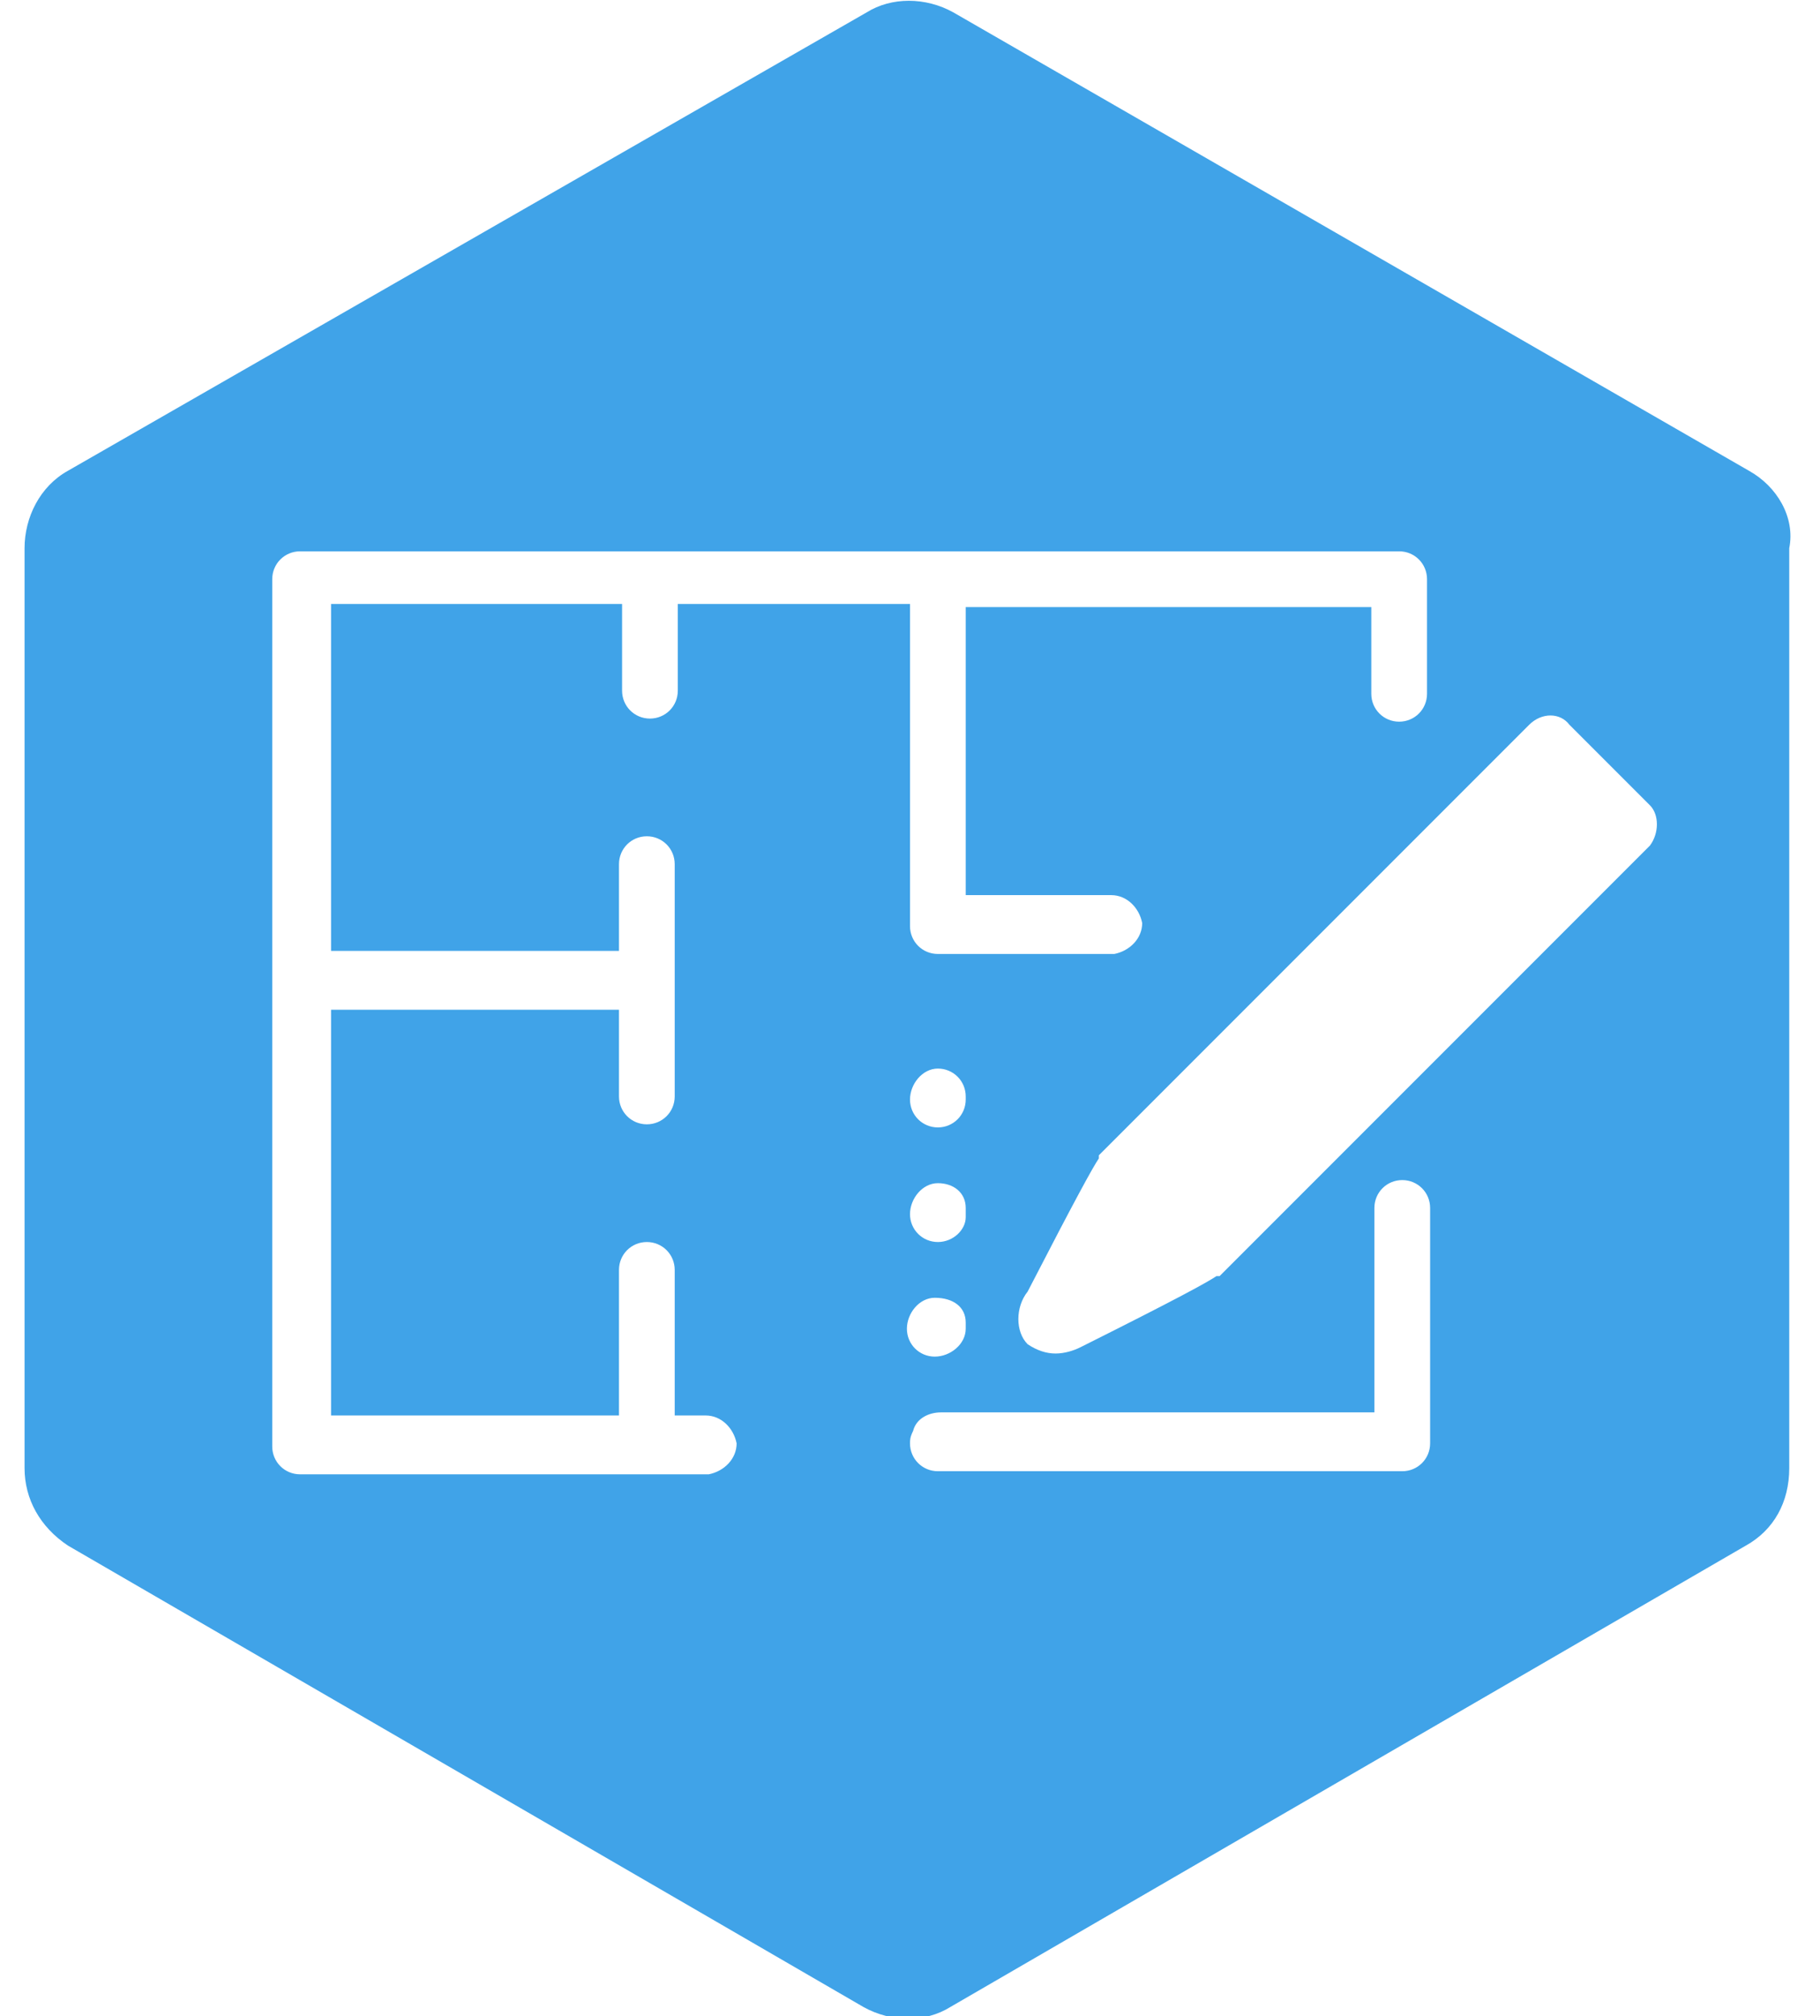 <svg version="1.1" xmlns="http://www.w3.org/2000/svg" xmlns:xlink="http://www.w3.org/1999/xlink" x="0px" y="0px" width="35.29px" height="39.08px" viewBox="0 0 57.2 65.1" style="overflow:visible;enable-background:new 0 0 57.2 65.1;" xml:space="preserve">
                    <path id="Path_676_1_" fill="#40a3e8" d="M55.7,15.2L30,0.4c-0.9-0.5-2-0.5-2.8,0L1.4,15.2C0.5,15.7,0,16.7,0,17.7v29.7
                      c0,1,0.5,1.9,1.4,2.5l25.7,14.9c0.9,0.5,2,0.5,2.8,0l25.7-14.9c0.9-0.5,1.4-1.4,1.4-2.5V17.7C57.2,16.7,56.6,15.7,55.7,15.2z
                      M9.9,19.5v11.2h9.3v-2.8c0-0.5,0.4-0.9,0.9-0.9c0.5,0,0.9,0.4,0.9,0.9v7.5c0,0.5-0.4,0.9-0.9,0.9c-0.5,0-0.9-0.4-0.9-0.9v-2.8H9.9
                      v13.1h9.3V41c0-0.5,0.4-0.9,0.9-0.9c0.5,0,0.9,0.4,0.9,0.9v4.7H22c0.5,0,0.9,0.4,1,0.9c0,0.5-0.4,0.9-0.9,1c0,0,0,0-0.1,0H8.9
                      c-0.5,0-0.9-0.4-0.9-0.9c0,0,0,0,0,0v-28c0-0.5,0.4-0.9,0.9-0.9c0,0,0,0,0,0h35.5c0.5,0,0.9,0.4,0.9,0.9c0,0,0,0,0,0v3.7
                      c0,0.5-0.4,0.9-0.9,0.9c-0.5,0-0.9-0.4-0.9-0.9v-2.8H30.4v9.3h4.7c0.5,0,0.9,0.4,1,0.9c0,0.5-0.4,0.9-0.9,1c0,0,0,0-0.1,0h-5.6
                      c-0.5,0-0.9-0.4-0.9-0.9c0,0,0,0,0,0V19.5h-7.5v2.8c0,0.5-0.4,0.9-0.9,0.9c-0.5,0-0.9-0.4-0.9-0.9l0,0v-2.8L9.9,19.5z M29.5,40.1
                      c-0.5,0-0.9-0.4-0.9-0.9c0,0,0,0,0,0c0-0.5,0.4-1,0.9-1c0.5,0,0.9,0.3,0.9,0.8c0,0,0,0,0,0.1v0.2C30.4,39.7,30,40.1,29.5,40.1
                      C29.5,40.1,29.5,40.1,29.5,40.1L29.5,40.1z M30.4,42.7v0.2c0,0.5-0.5,0.9-1,0.9c-0.5,0-0.9-0.4-0.9-0.9c0-0.5,0.4-1,0.9-1
                      C30,41.9,30.4,42.2,30.4,42.7C30.4,42.7,30.4,42.7,30.4,42.7L30.4,42.7z M29.5,36.4c-0.5,0-0.9-0.4-0.9-0.9c0,0,0,0,0,0
                      c0-0.5,0.4-1,0.9-1c0.5,0,0.9,0.4,0.9,0.9c0,0,0,0,0,0v0.1C30.4,36,30,36.4,29.5,36.4C29.5,36.4,29.5,36.4,29.5,36.4L29.5,36.4z
                      M45.4,46.6c0,0.5-0.4,0.9-0.9,0.9c0,0,0,0,0,0H29.5h0c-0.5,0-0.9-0.4-0.9-0.9c0-0.1,0-0.2,0.1-0.4c0.1-0.4,0.5-0.6,0.9-0.6
                      c0.1,0,0.2,0,0.3,0h13.7v-6.6c0-0.5,0.4-0.9,0.9-0.9c0.5,0,0.9,0.4,0.9,0.9L45.4,46.6z M52.5,27.3L38.7,41.1c0,0-0.1,0.1-0.1,0.1
                      c0,0,0,0-0.1,0c-0.3,0.2-1.2,0.7-4.4,2.3c-0.2,0.1-0.5,0.2-0.8,0.2c-0.3,0-0.6-0.1-0.9-0.3C32,43,32,42.2,32.4,41.7
                      c1.6-3.1,2.1-4,2.3-4.3c0,0,0-0.1,0-0.1c0,0,0.1-0.1,0.1-0.1l13.8-13.8c0.4-0.4,1-0.4,1.3,0l2.6,2.6C52.8,26.3,52.8,26.9,52.5,27.3
                      C52.5,27.3,52.5,27.3,52.5,27.3L52.5,27.3z"></path>
                    </svg>